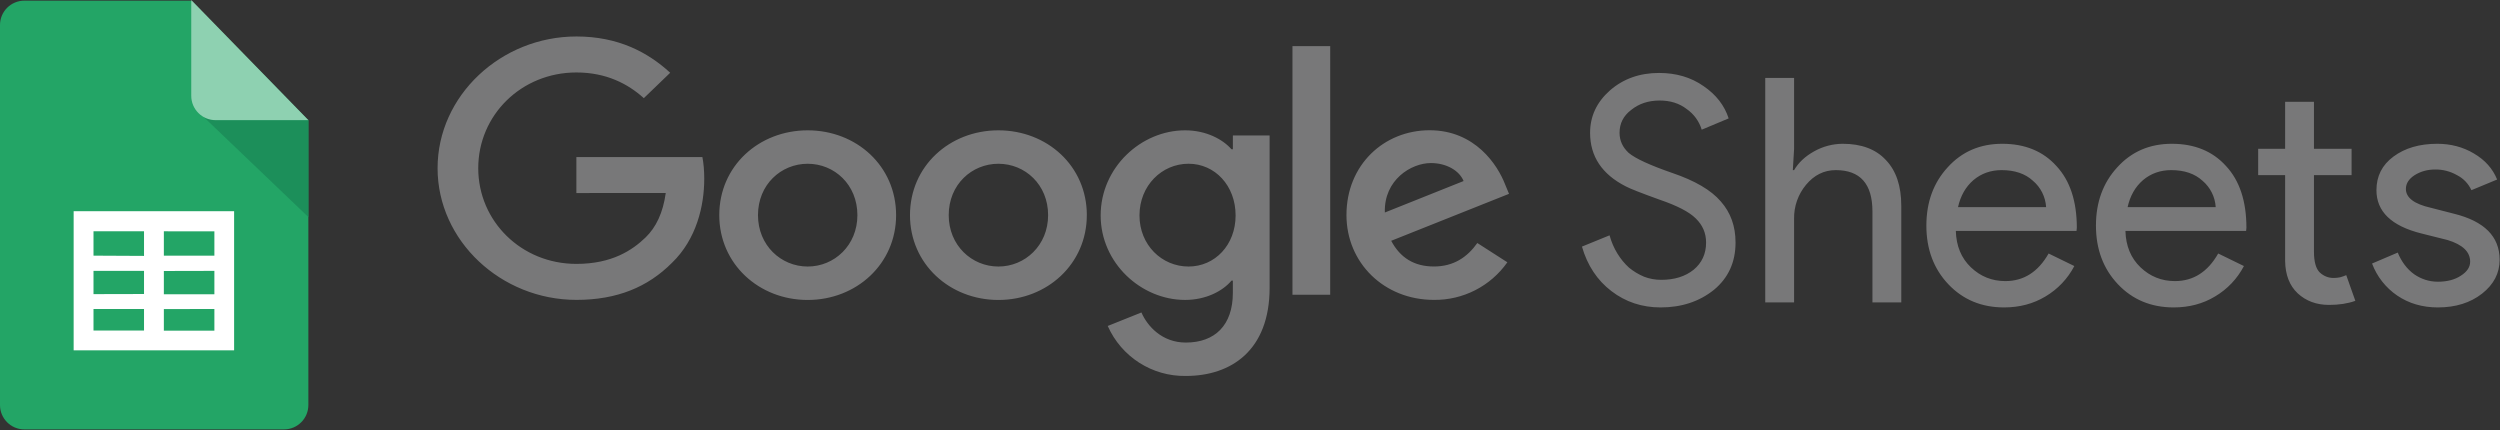 <?xml version="1.0" encoding="UTF-8"?>
<svg width="2498px" height="430px" viewBox="0 0 2498 430" version="1.1" xmlns="http://www.w3.org/2000/svg" xmlns:xlink="http://www.w3.org/1999/xlink">
    <rect x="0" y="0" width="2498" height="430" fill="#333333" stroke="none"/>
    <title>GoogleSheets</title>
    <g id="V1" stroke="none" stroke-width="1" fill="none" fill-rule="evenodd">
        <g id="GoogleSheets">
            <path d="M308.111,404.737 C308.1,418.162 297.22,429.043 283.795,429.053 L24.336,429.053 C10.911,429.053 0.021,418.182 2.84217094e-14,404.756 L2.84217094e-14,24.995 C-0.005,18.539 2.557,12.346 7.122,7.781 C11.687,3.216 17.88,0.654 24.336,0.659 L190.85,0.659 L308.111,120.245 L308.111,404.737 Z" id="Path" fill="#23A566" fill-rule="nonzero"></path>
            <path d="M203.754,117.126 L308.111,216.871 L308.111,119.548 L215.67,119.548 C211.634,119.593 207.655,118.592 204.122,116.641 L203.754,117.126 Z" id="Path" fill="#1C8F5A" fill-rule="nonzero"></path>
            <path d="M308.111,120.051 L215.418,120.051 C201.993,120.041 191.112,109.16 191.102,95.735 L191.102,0 L308.111,120.051 Z" id="Path" fill="#8ED1B1" fill-rule="nonzero"></path>
            <path d="M233.922,350.079 L73.589,350.079 L73.589,211.059 L233.922,211.059 L233.922,350.079 Z M163.724,231.112 L163.724,255.448 L214.217,255.448 L214.217,231.151 L163.724,231.112 Z M163.724,270.774 L163.724,294.025 L214.217,294.025 L214.217,270.658 L163.724,270.774 Z M163.724,308.847 L163.724,330.374 L214.217,330.374 L214.217,308.731 L163.724,308.847 Z M143.903,330.257 L143.903,308.731 L93.429,308.731 L93.429,330.257 L143.903,330.257 Z M143.903,293.773 L143.903,270.658 L93.429,270.658 L93.429,293.889 L143.903,293.773 Z M143.903,255.7 L143.903,231.112 L93.429,231.112 L93.429,255.448 L143.903,255.7 Z" id="Shape" fill="#FFFFFF"></path>
            <path d="M856.712,214.972 C856.712,184.475 833.732,163.627 807.052,163.627 C780.372,163.627 757.373,184.475 757.373,214.972 C757.373,245.16 780.372,266.318 807.052,266.318 C833.732,266.318 856.712,245.121 856.712,214.972 Z M895.386,214.972 C895.386,263.76 855.724,299.721 807.033,299.721 C758.361,299.721 718.699,263.76 718.699,214.972 C718.699,165.836 758.361,130.223 807.052,130.223 C855.724,130.223 895.386,165.836 895.386,214.972 Z M1047.271,214.972 C1047.271,184.475 1024.292,163.627 997.611,163.627 C970.931,163.627 947.952,184.475 947.952,214.972 C947.952,245.16 970.931,266.318 997.611,266.318 C1024.292,266.318 1047.271,245.121 1047.271,214.972 Z M1085.945,214.972 C1085.945,263.76 1046.283,299.721 997.611,299.721 C948.94,299.721 909.259,263.76 909.259,214.972 C909.259,165.875 948.94,130.223 997.611,130.223 C1046.283,130.223 1085.964,165.836 1085.964,214.972 L1085.945,214.972 Z M1234.614,215.263 C1234.614,185.425 1213.921,163.608 1187.609,163.608 C1160.909,163.608 1138.569,185.425 1138.569,215.263 C1138.569,244.811 1160.909,266.318 1187.589,266.318 C1213.921,266.318 1234.614,244.811 1234.614,215.282 L1234.614,215.263 Z M1268.599,135.339 L1268.599,287.495 C1268.599,350.079 1230.235,375.654 1184.896,375.654 C1151.206,376.204 1120.461,356.527 1106.851,325.704 L1140.507,312.219 C1146.513,326.014 1161.2,342.29 1184.877,342.29 C1213.882,342.29 1231.863,325.045 1231.863,292.61 L1231.863,280.404 L1230.506,280.404 C1221.865,290.692 1205.182,299.683 1184.14,299.683 C1140.119,299.683 1099.779,262.772 1099.779,215.282 C1099.779,167.425 1140.119,130.223 1184.14,130.223 C1205.144,130.223 1221.826,139.194 1230.526,149.173 L1231.882,149.173 L1231.882,135.377 L1268.599,135.377 L1268.599,135.339 Z M1329.147,46.114 L1291.423,46.114 L1291.423,294.509 L1329.128,294.509 L1329.147,46.114 Z M1383.729,212.337 L1462.432,180.891 C1458.111,170.292 1445.072,162.929 1429.765,162.929 C1410.099,162.929 1382.74,179.631 1383.729,212.337 Z M1476.131,242.815 L1506.144,262.074 C1489.377,285.932 1461.926,299.987 1432.768,299.644 C1382.74,299.644 1345.384,262.443 1345.384,214.895 C1345.384,164.499 1383.07,130.146 1428.447,130.146 C1474.135,130.146 1496.495,165.138 1503.819,184.049 L1507.81,193.679 L1390.084,240.606 C1399.093,257.618 1413.121,266.279 1432.768,266.279 C1452.473,266.279 1466.114,256.979 1476.131,242.835 L1476.131,242.815 Z M575.921,192.884 L575.921,156.923 L701.823,156.923 C703.044,163.181 703.683,170.602 703.683,178.624 C703.683,205.595 696.03,238.959 671.326,262.714 C647.3,286.798 616.609,299.644 575.959,299.644 C500.588,299.644 437.23,240.548 437.23,168.045 C437.23,95.541 500.588,36.446 575.959,36.446 C617.656,36.446 647.339,52.179 669.66,72.697 L643.309,98.079 C627.305,83.625 605.623,72.407 575.921,72.407 C520.894,72.407 477.861,115.072 477.861,168.045 C477.861,221.018 520.894,263.683 575.921,263.683 C611.61,263.683 631.936,249.887 644.956,237.351 C655.535,227.179 662.471,212.667 665.223,192.845 L575.921,192.884 Z M1734.156,242.331 C1734.156,261.958 1726.948,277.73 1712.552,289.627 C1697.923,301.329 1680.195,307.181 1659.308,307.181 C1640.707,307.181 1624.335,301.756 1610.133,290.886 C1595.93,280.036 1586.107,265.194 1580.682,246.4 L1608.253,235.142 C1610.133,241.808 1612.729,247.872 1616.081,253.297 C1619.413,258.723 1623.289,263.431 1627.667,267.403 C1632.259,271.162 1637.278,274.184 1642.703,276.471 C1648.128,278.563 1653.863,279.609 1659.928,279.609 C1673.084,279.609 1683.837,276.277 1692.188,269.592 C1700.539,262.695 1704.724,253.607 1704.724,242.331 C1704.724,232.934 1701.275,224.893 1694.378,218.227 C1687.906,211.756 1675.796,205.478 1658.048,199.433 C1640.087,192.962 1628.927,188.583 1624.529,186.258 C1600.735,174.167 1588.819,156.303 1588.819,132.704 C1588.819,116.215 1595.407,102.129 1608.563,90.426 C1621.932,78.742 1638.324,72.891 1657.738,72.891 C1674.866,72.891 1689.689,77.27 1702.205,86.047 C1714.741,94.611 1723.092,105.365 1727.277,118.307 L1700.345,129.584 C1697.807,121.19 1692.5,113.903 1685.291,108.91 C1677.986,103.272 1669.015,100.443 1658.358,100.443 C1647.082,100.443 1637.588,103.582 1629.876,109.84 C1622.126,115.692 1618.251,123.306 1618.251,132.704 C1618.251,140.454 1621.293,147.119 1627.357,152.757 C1634.042,158.376 1648.554,165.08 1670.894,172.811 C1693.641,180.523 1709.839,190.036 1719.43,201.293 C1729.254,212.376 1734.156,226.055 1734.156,242.331 L1734.156,242.331 Z M1763.839,77.89 L1792.651,77.89 L1792.651,148.688 L1791.391,170.002 L1792.651,170.002 C1797.03,162.464 1803.714,156.206 1812.705,151.207 C1821.411,146.316 1831.22,143.722 1841.206,143.67 C1859.981,143.67 1874.396,149.095 1884.414,159.946 C1894.644,170.602 1899.759,185.851 1899.759,205.672 L1899.759,302.163 L1870.948,302.163 L1870.948,211.33 C1870.948,183.758 1858.741,169.982 1834.308,169.982 C1822.605,169.982 1812.705,174.884 1804.547,184.708 C1796.656,194.194 1792.434,206.2 1792.651,218.537 L1792.651,302.163 L1763.839,302.163 L1763.839,77.89 Z M2002.508,307.181 C1979.955,307.181 1961.374,299.431 1946.745,283.988 C1932.136,268.546 1924.831,249.015 1924.831,225.416 C1924.831,202.029 1931.923,182.615 1946.125,167.173 C1960.327,151.498 1978.482,143.67 2000.629,143.67 C2023.376,143.67 2041.453,151.091 2054.803,165.913 C2068.385,180.523 2075.167,201.099 2075.167,227.605 L2074.857,230.744 L1954.263,230.744 C1954.689,245.78 1959.688,257.889 1969.298,267.073 C1978.909,276.257 1990.398,280.869 2003.748,280.869 C2022.135,280.869 2036.532,271.685 2046.975,253.297 L2072.667,265.833 C2066.082,278.447 2056.102,288.97 2043.856,296.214 C2031.726,303.519 2017.95,307.181 2002.508,307.181 L2002.508,307.181 Z M1956.452,206.951 L2044.476,206.951 C2043.862,196.753 2039.11,187.248 2031.32,180.639 C2023.589,173.528 2013.145,169.982 1999.989,169.982 C1989.139,169.982 1979.742,173.315 1971.798,179.999 C1964.086,186.684 1958.971,195.674 1956.452,206.932 L1956.452,206.951 Z M2171.967,307.181 C2149.414,307.181 2130.813,299.431 2116.204,283.988 C2101.595,268.546 2094.271,249.015 2094.271,225.416 C2094.271,202.029 2101.382,182.615 2115.584,167.173 C2129.786,151.498 2147.941,143.67 2170.088,143.67 C2192.835,143.67 2210.893,151.091 2224.262,165.913 C2237.844,180.523 2244.626,201.099 2244.626,227.605 L2244.316,230.744 L2123.722,230.744 C2124.148,245.78 2129.147,257.889 2138.757,267.073 C2148.368,276.257 2159.838,280.869 2173.207,280.869 C2191.595,280.869 2205.991,271.685 2216.434,253.297 L2242.126,265.833 C2235.539,278.452 2225.552,288.976 2213.295,296.214 C2201.186,303.519 2187.409,307.181 2171.967,307.181 L2171.967,307.181 Z M2125.911,206.951 L2213.935,206.951 C2213.322,196.753 2208.569,187.248 2200.779,180.639 C2193.048,173.528 2182.604,169.982 2169.448,169.982 C2158.598,169.982 2149.201,173.315 2141.257,179.999 C2133.545,186.684 2128.411,195.674 2125.911,206.932 L2125.911,206.951 Z M2327.146,304.662 C2314.63,304.662 2304.186,300.787 2295.835,293.075 C2287.678,285.345 2283.512,274.591 2283.299,260.815 L2283.299,174.981 L2256.367,174.981 L2256.367,148.688 L2283.299,148.688 L2283.299,101.703 L2312.111,101.703 L2312.111,148.688 L2349.7,148.688 L2349.7,175.001 L2312.111,175.001 L2312.111,251.418 C2312.111,261.648 2314.107,268.662 2318.079,272.402 C2322.031,275.947 2326.526,277.73 2331.545,277.73 C2333.831,277.73 2336.02,277.536 2338.113,277.11 C2340.419,276.471 2342.492,275.754 2344.371,274.921 L2353.458,300.593 C2345.941,303.306 2337.183,304.662 2327.146,304.662 L2327.146,304.662 Z M2497.632,259.556 C2497.632,272.925 2491.781,284.201 2480.097,293.385 C2468.395,302.57 2453.669,307.181 2435.921,307.181 C2420.479,307.181 2406.896,303.209 2395.213,295.265 C2383.769,287.451 2375.019,276.292 2370.16,263.315 L2395.833,252.367 C2399.592,261.551 2405.017,268.759 2412.128,273.971 C2419.432,278.989 2427.357,281.489 2435.921,281.489 C2445.124,281.489 2452.739,279.513 2458.784,275.541 C2465.062,271.569 2468.181,266.88 2468.181,261.435 C2468.181,251.631 2460.664,244.423 2445.628,239.831 L2419.335,233.244 C2389.458,225.745 2374.539,211.33 2374.539,190.036 C2374.539,176.047 2380.177,164.867 2391.454,156.516 C2402.944,147.952 2417.553,143.67 2435.301,143.67 C2448.864,143.67 2461.09,146.906 2471.94,153.377 C2483.023,159.849 2490.735,168.529 2495.133,179.379 L2469.441,190.036 C2466.486,183.53 2461.401,178.227 2455.025,175.001 C2448.358,171.19 2440.79,169.243 2433.112,169.362 C2425.594,169.362 2418.812,171.242 2412.748,174.981 C2406.896,178.759 2403.971,183.351 2403.971,188.777 C2403.971,197.554 2412.225,203.812 2428.733,207.571 L2451.906,213.519 C2482.384,221.037 2497.632,236.382 2497.632,259.556 L2497.632,259.556 Z" id="Shape" fill="#787879" fill-rule="nonzero"></path>
        </g>
    </g>
</svg>